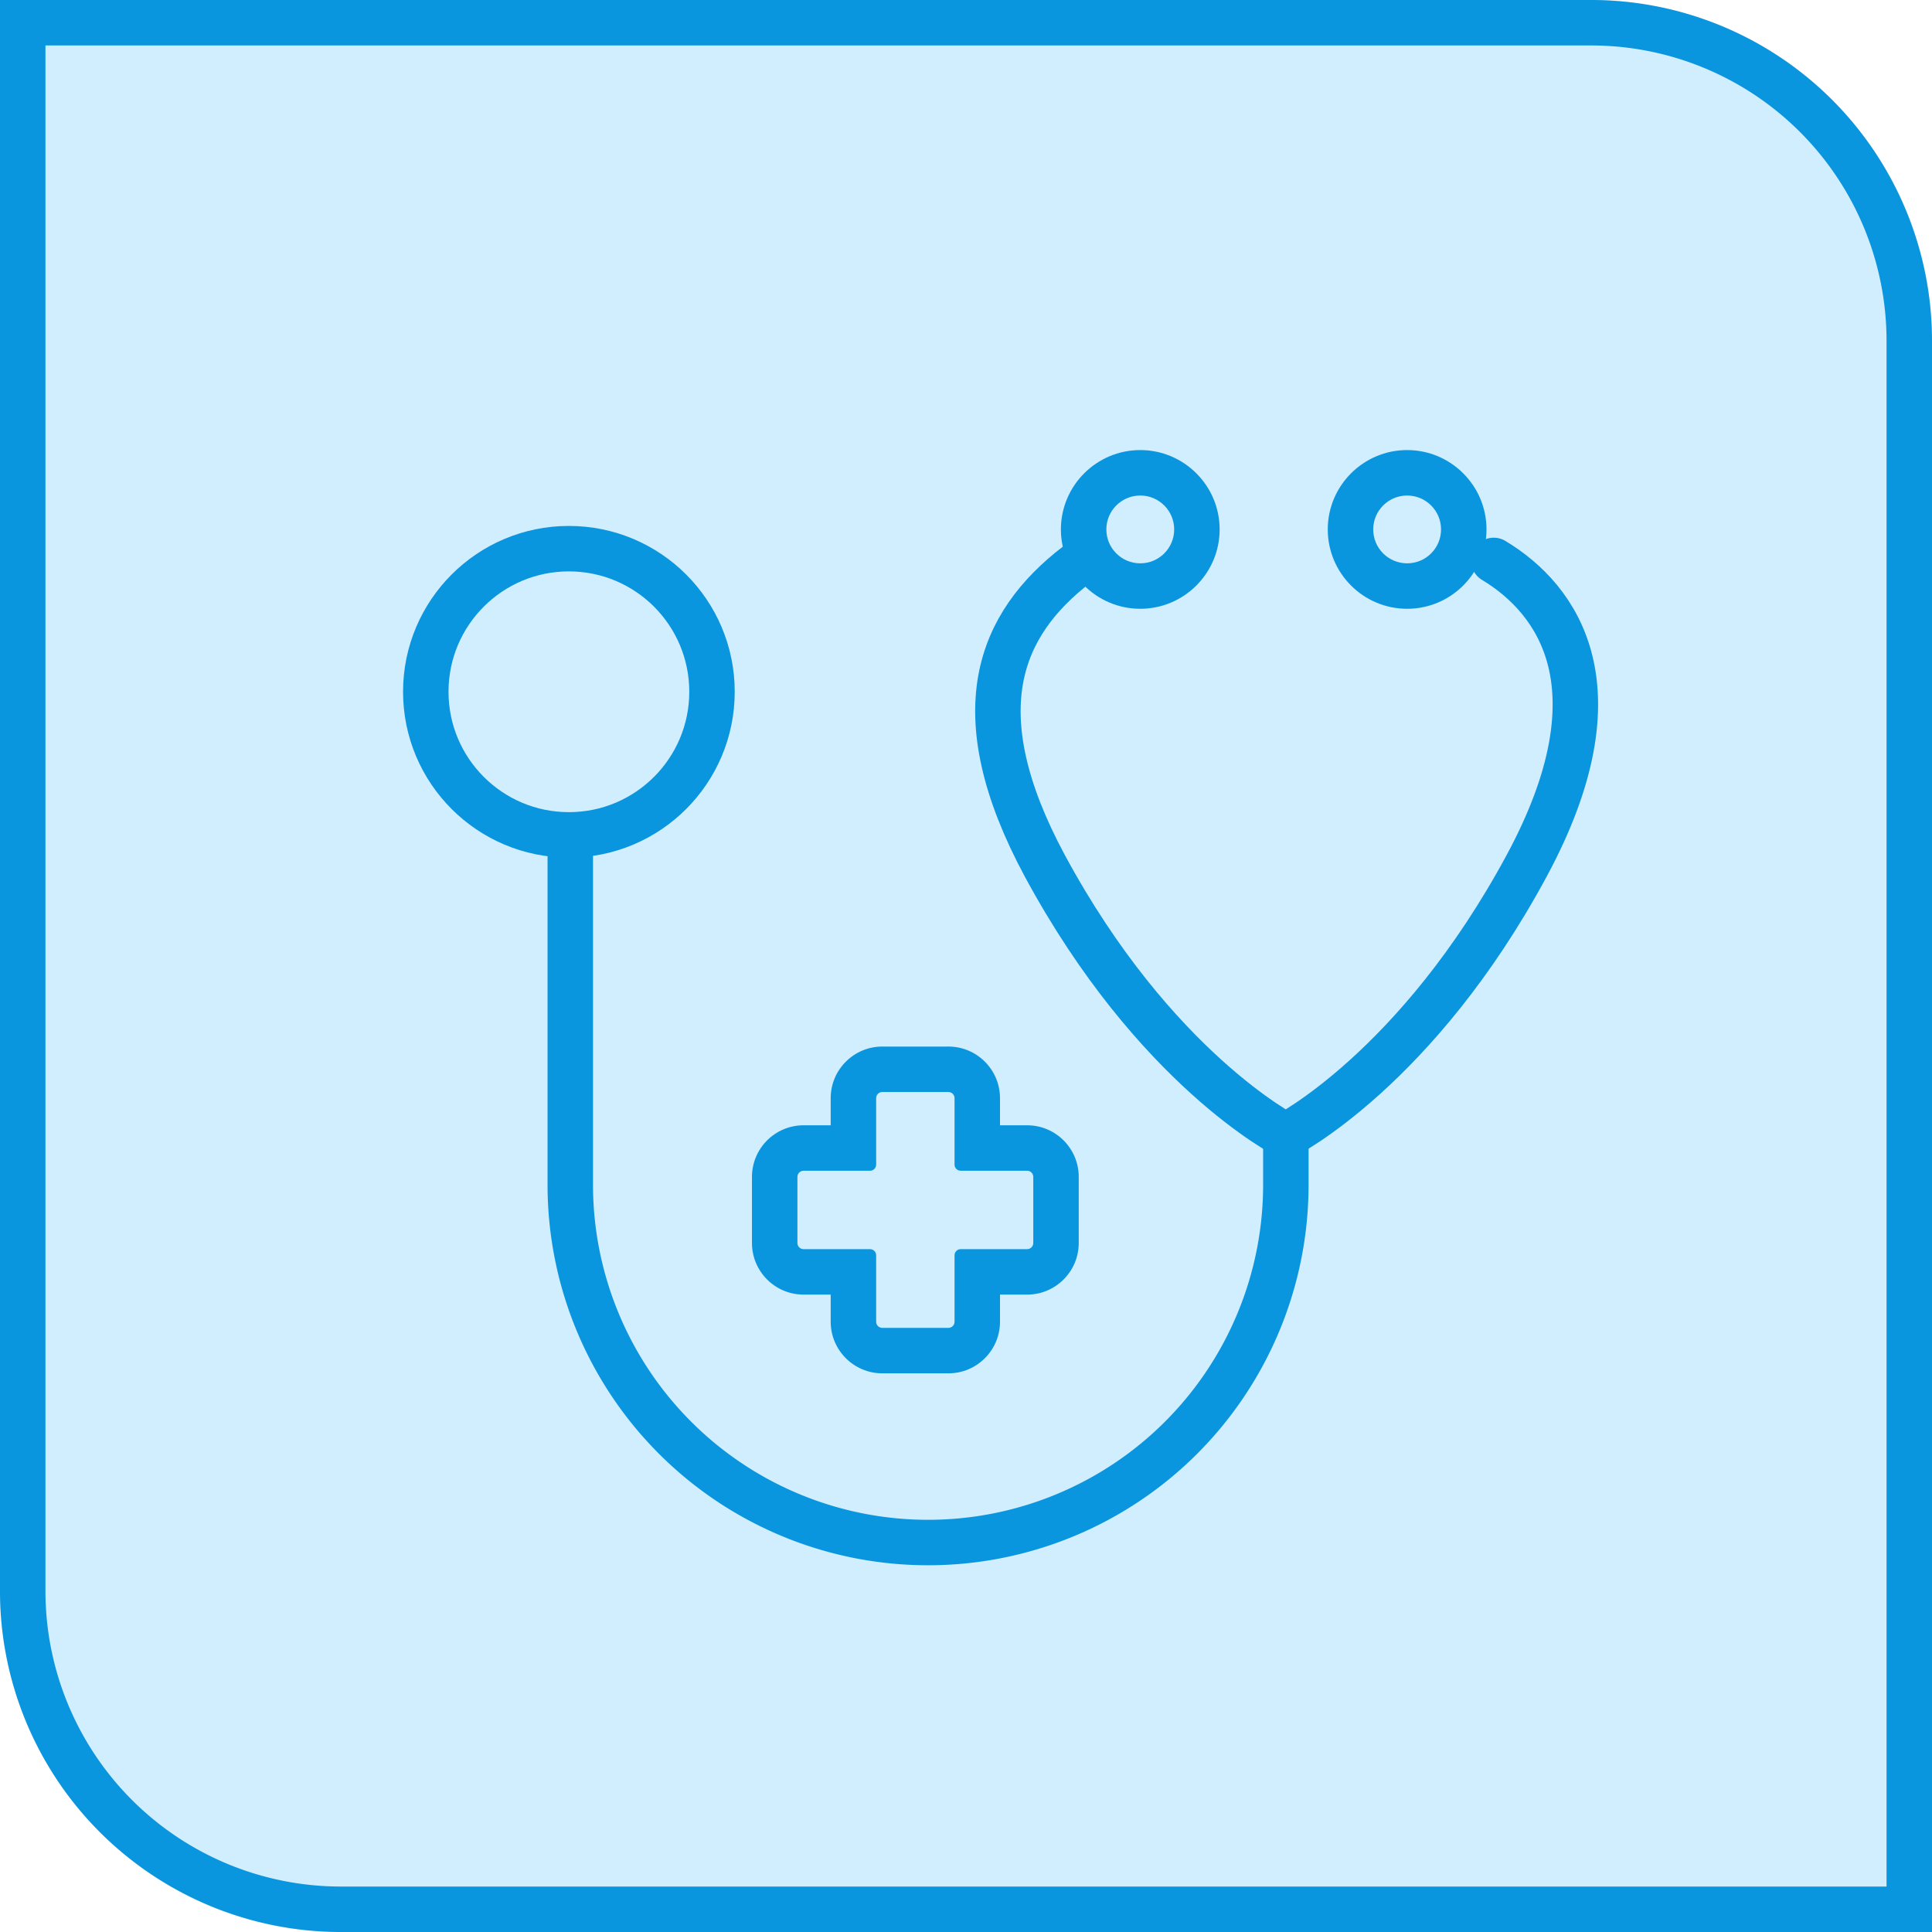<svg xmlns="http://www.w3.org/2000/svg" xmlns:xlink="http://www.w3.org/1999/xlink" width="85" height="85" viewBox="0 0 85 85">
  <defs>
    <clipPath id="clip-path">
      <rect id="Rectangle_13948" data-name="Rectangle 13948" width="61.406" height="54.436" fill="none" stroke="#0a95df" stroke-width="2"/>
    </clipPath>
  </defs>
  <g id="heal-icon" transform="translate(-953 -2331)">
    <g id="Blue_Box" data-name="Blue Box" transform="translate(0 1350)">
      <g id="Rectangle_13953" data-name="Rectangle 13953" transform="translate(953 981)" fill="#d1eeff" stroke="#0a95df" stroke-linecap="round" stroke-width="2">
        <path d="M0,0H70A15,15,0,0,1,85,15V85a0,0,0,0,1,0,0H15A15,15,0,0,1,0,70V0A0,0,0,0,1,0,0Z" stroke="none"/>
        <path d="M1,1H70A14,14,0,0,1,84,15V84a0,0,0,0,1,0,0H15A14,14,0,0,1,1,70V1A0,0,0,0,1,1,1Z" fill="none"/>
      </g>
    </g>
    <g id="Heal_Icon" data-name="Heal Icon" transform="translate(976.5 2353.282)">
      <g id="Group_22214" data-name="Group 22214" transform="translate(-9 -5)" clip-path="url(#clip-path)">
        <g id="Path_12124" data-name="Path 12124" transform="translate(-45.017 3.519)" fill="none" stroke-linecap="round" stroke-linejoin="round">
          <path d="M82.176,2.492A1.492,1.492,0,1,1,80.684,1,1.492,1.492,0,0,1,82.176,2.492Z" stroke="none"/>
          <path d="M 80.684 1 C 79.86 1 79.192 1.668 79.192 2.492 C 79.192 3.316 79.86 3.983 80.684 3.983 C 81.508 3.983 82.176 3.316 82.176 2.492 C 82.176 1.668 81.508 1 80.684 1 M 80.684 -1 C 82.609 -1 84.176 0.566 84.176 2.492 C 84.176 4.417 82.609 5.983 80.684 5.983 C 78.759 5.983 77.192 4.417 77.192 2.492 C 77.192 0.566 78.759 -1 80.684 -1 Z" stroke="none" fill="#0a95df"/>
        </g>
        <path id="Path_12125" data-name="Path 12125" d="M80.646,7.073c2.848,1.715,5.659,5.632,1.45,13.435-4.823,8.941-10.6,11.871-10.6,11.871s-5.772-2.93-10.6-11.871C57.243,13.719,58.9,9.871,62.3,7.258" transform="translate(-29.429 0.301)" fill="none" stroke="#0a95df" stroke-linecap="round" stroke-linejoin="round" stroke-width="2"/>
        <g id="Path_12126" data-name="Path 12126" transform="translate(-49.525 3.519)" fill="none" stroke-linecap="round" stroke-linejoin="round">
          <path d="M95.441,2.492A1.492,1.492,0,1,0,96.933,1,1.492,1.492,0,0,0,95.441,2.492Z" stroke="none"/>
          <path d="M 96.933 1 C 96.109 1 95.441 1.668 95.441 2.492 C 95.441 3.316 96.109 3.983 96.933 3.983 C 97.757 3.983 98.425 3.316 98.425 2.492 C 98.425 1.668 97.757 1 96.933 1 M 96.933 -1 C 98.858 -1 100.425 0.566 100.425 2.492 C 100.425 4.417 98.858 5.983 96.933 5.983 C 95.007 5.983 93.441 4.417 93.441 2.492 C 93.441 0.566 95.007 -1 96.933 -1 Z" stroke="none" fill="#0a95df"/>
        </g>
        <path id="Path_12127" data-name="Path 12127" d="M42.582,52.2v2.165a15.741,15.741,0,0,1-31.482,0V39.986" transform="translate(-0.51 -19.523)" fill="none" stroke="#0a95df" stroke-linecap="round" stroke-linejoin="round" stroke-width="2"/>
        <g id="Ellipse_13" data-name="Ellipse 13" transform="translate(5.233 7.857)" fill="none" stroke="#0a95df" stroke-linecap="round" stroke-linejoin="round" stroke-width="2">
          <circle cx="5.296" cy="5.296" r="5.296" stroke="none"/>
          <circle cx="5.296" cy="5.296" r="6.296" fill="none"/>
        </g>
        <g id="Path_12128" data-name="Path 12128" transform="translate(-6.742 -29.461)" fill="none" stroke-linecap="round" stroke-linejoin="round">
          <path d="M37.433,63.687H34.508a.27.27,0,0,1-.27-.27V60.493a.27.27,0,0,0-.27-.27H31.059a.27.27,0,0,0-.27.27v2.924a.27.27,0,0,1-.27.27H27.6a.27.27,0,0,0-.27.27v2.909a.27.27,0,0,0,.27.27h2.924a.27.27,0,0,1,.27.27V70.33a.27.27,0,0,0,.27.27h2.909a.27.27,0,0,0,.27-.27V67.406a.27.27,0,0,1,.27-.27h2.924a.27.27,0,0,0,.27-.27V63.957A.27.27,0,0,0,37.433,63.687Z" stroke="none"/>
          <path d="M 31.059 60.223 C 30.91 60.223 30.789 60.344 30.789 60.493 L 30.789 63.417 C 30.789 63.566 30.668 63.687 30.519 63.687 L 27.595 63.687 C 27.446 63.687 27.325 63.808 27.325 63.957 L 27.325 66.866 C 27.325 67.015 27.446 67.136 27.595 67.136 L 30.519 67.136 C 30.668 67.136 30.789 67.257 30.789 67.406 L 30.789 70.33 C 30.789 70.48 30.91 70.6 31.059 70.6 L 33.969 70.6 C 34.117 70.6 34.238 70.48 34.238 70.33 L 34.238 67.406 C 34.238 67.257 34.359 67.136 34.508 67.136 L 37.433 67.136 C 37.582 67.136 37.702 67.015 37.702 66.866 L 37.702 63.957 C 37.702 63.808 37.582 63.687 37.433 63.687 L 34.508 63.687 C 34.359 63.687 34.238 63.566 34.238 63.417 L 34.238 60.493 C 34.238 60.344 34.117 60.223 33.969 60.223 L 31.059 60.223 M 31.059 58.223 L 33.969 58.223 C 35.22 58.223 36.238 59.241 36.238 60.493 L 36.238 61.687 L 37.433 61.687 C 38.684 61.687 39.702 62.705 39.702 63.957 L 39.702 66.866 C 39.702 68.118 38.684 69.136 37.433 69.136 L 36.238 69.136 L 36.238 70.33 C 36.238 71.582 35.22 72.6 33.969 72.6 L 31.059 72.6 C 29.808 72.6 28.789 71.582 28.789 70.33 L 28.789 69.136 L 27.595 69.136 C 26.343 69.136 25.325 68.118 25.325 66.866 L 25.325 63.957 C 25.325 62.705 26.343 61.687 27.595 61.687 L 28.789 61.687 L 28.789 60.493 C 28.789 59.241 29.808 58.223 31.059 58.223 Z" stroke="none" fill="#0a95df"/>
        </g>
      </g>
    </g>
  </g>
</svg>
